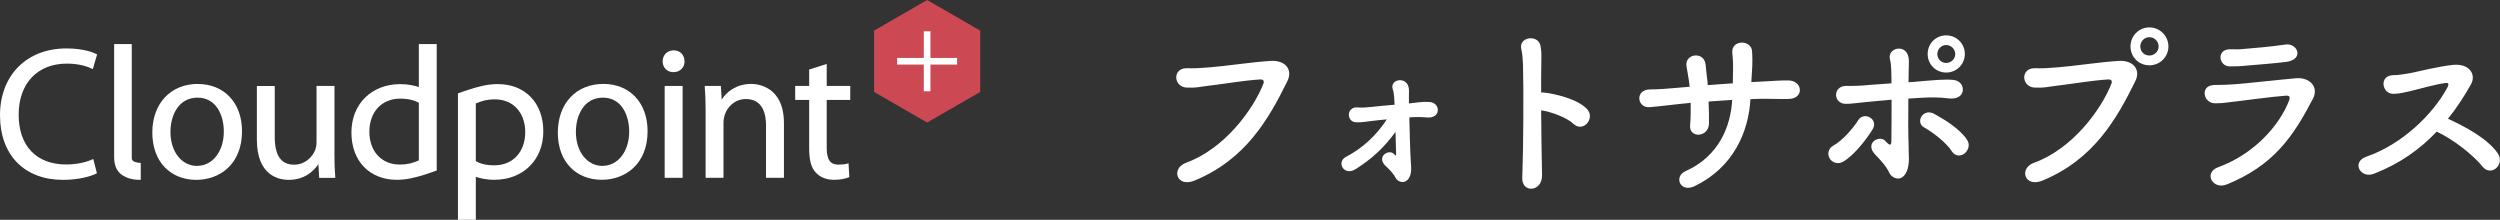 <?xml version="1.0" encoding="UTF-8"?>
<svg id="_レイヤー_2" data-name="レイヤー 2" xmlns="http://www.w3.org/2000/svg" viewBox="0 0 380.45 33.45">
  <rect x="0" y="0" width="380.45" height="33.45" fill="#333333" stroke="none"/>
  <defs>
    <style>
      .cls-1 {
        fill: #fff;
      }

      .cls-2 {
        fill: none;
        stroke: #fff;
        stroke-miterlimit: 10;
        stroke-width: 1.01px;
      }

      .cls-3 {
        fill: #cc4953;
      }
    </style>
  </defs>
  <g id="_レイヤー_1-2" data-name="レイヤー 1">
    <g>
      <g>
        <g>
          <path class="cls-1" d="M10.19,9.68c1.41,0,2.77.27,3.81.78l.12.06.66-2.24-.08-.04c-.39-.2-1.87-.87-4.6-.87C4.06,7.37,0,11.46,0,17.54s3.75,9.83,9.57,9.83c2.36,0,4.18-.5,5.09-.96l.09-.04-.56-2.18-.13.06c-1,.48-2.53.78-3.99.78-4.53,0-7.23-2.83-7.23-7.57s2.82-7.78,7.35-7.78Z"/>
          <path class="cls-1" d="M30.11,12.77c-4.14,0-6.93,2.98-6.93,7.41s2.76,7.19,6.7,7.19c3.46,0,6.95-2.29,6.95-7.41,0-4.3-2.71-7.18-6.73-7.18ZM30,25.25c-2.36,0-4.06-2.17-4.06-5.17,0-2.59,1.27-5.22,4.12-5.22s4,2.67,4,5.16c0,3.02-1.71,5.22-4.06,5.22Z"/>
          <path class="cls-1" d="M50.9,23.19v-10.11h-2.73v8.55c0,.43-.08.86-.22,1.24-.42,1.01-1.51,2.19-3.19,2.19-1.99,0-2.95-1.39-2.95-4.25v-7.72h-2.72v8.15c0,5.54,3.39,6.13,4.86,6.13,2.56,0,3.93-1.53,4.5-2.39l.12,1.98v.11h2.45v-.13c-.09-1.01-.13-2.2-.13-3.74Z"/>
          <path class="cls-1" d="M91.82,12.77c-4.15,0-6.93,2.98-6.93,7.41s2.76,7.18,6.7,7.18c3.46,0,6.96-2.29,6.96-7.41,0-4.3-2.71-7.18-6.73-7.18ZM91.7,25.25c-2.35,0-4.06-2.17-4.06-5.17,0-2.59,1.27-5.22,4.11-5.22s4,2.67,4,5.16c0,3.02-1.71,5.22-4.05,5.22Z"/>
          <rect class="cls-1" x="101.15" y="13.08" width="2.73" height="13.98"/>
          <path class="cls-1" d="M102.52,7.66c-.96,0-1.68.72-1.68,1.67s.69,1.65,1.62,1.65c.52,0,.97-.18,1.28-.5.29-.3.44-.71.43-1.15,0-.98-.68-1.67-1.65-1.67Z"/>
          <path class="cls-1" d="M114.33,12.77c-2.25,0-3.77,1.2-4.5,2.39l-.13-2.08h-2.45v.13c.09,1.06.13,2.2.13,3.71v10.14h2.72v-8.38c0-.43.07-.84.17-1.14.38-1.23,1.53-2.47,3.24-2.47,2.67,0,3.06,2.47,3.06,3.95v8.04h2.73v-8.32c0-5.67-4.13-5.97-4.96-5.97Z"/>
          <path class="cls-1" d="M129.39,15.21v-2.13h-3.58v-3.35l-2.67.85v2.5h-2.13s0,2.13,0,2.13h2.13v7.38c0,1.79.32,2.95.99,3.65.64.72,1.62,1.12,2.79,1.12.85,0,1.67-.14,2.25-.38l.08-.03-.12-2.1-.15.04c-.38.12-.78.16-1.41.16-1.23,0-1.76-.76-1.76-2.55v-7.29h3.58Z"/>
          <path class="cls-1" d="M66.46,25.95V6.71h-2.72v6.54c-.56-.19-1.55-.45-2.82-.45-4.38,0-7.44,3.03-7.44,7.37s2.77,7.19,6.9,7.19h0c1.61,0,2.72-.37,3.5-.56.78-.2,2.57-.85,2.57-.85ZM60.92,15.01c1.43,0,2.32.35,2.82.63v8.77c-.71.31-1.58.63-2.91.63-2.76,0-4.62-2.01-4.62-4.99s1.84-5.04,4.7-5.04Z"/>
          <path class="cls-1" d="M69.69,14.22v19.23h2.72v-6.54c.56.19,1.56.45,2.82.45,4.38,0,7.45-3.03,7.45-7.37s-2.78-7.19-6.91-7.19h0c-1.62,0-2.73.36-3.5.56-.78.2-2.58.85-2.58.85ZM75.23,25.16c-1.43,0-2.33-.35-2.82-.63v-8.78c.71-.31,1.57-.63,2.91-.63,2.76,0,4.61,2.01,4.61,4.99s-1.84,5.04-4.7,5.05Z"/>
          <path class="cls-1" d="M20.34,24.56c.22.1.57.23,1.08.23h0v2.57h-.19c-.42,0-1.22-.01-2.08-.41-1.18-.5-1.78-1.51-1.78-3V6.71h2.68v17.23c0,.29.03.47.29.61Z"/>
        </g>
        <g>
          <polygon class="cls-3" points="133.02 4.66 141.09 0 149.17 4.66 149.17 13.99 141.09 18.65 133.02 13.99 133.02 4.66"/>
          <g>
            <line class="cls-2" x1="136.53" y1="9.32" x2="145.65" y2="9.32"/>
            <line class="cls-2" x1="141.09" y1="4.76" x2="141.09" y2="13.89"/>
          </g>
        </g>
      </g>
      <g>
        <path class="cls-1" d="M180.51,24.76c5.8-2.1,10.21-8.06,11.76-12.04.19-.47-.14-.66-.5-.63-2.13.11-5.8.72-7.7.94-1.68.19-1.85.36-3.48.3-2.04-.08-2.26-3.09.19-2.95,1.21.06,2.24-.06,3.4-.14,2.32-.17,6.07-.77,9.17-.97,2.32-.14,3.4,1.38,2.57,3.06-2.9,5.91-6.43,11.98-14.16,15.16-2.68,1.1-3.64-1.85-1.24-2.73Z"/>
        <path class="cls-1" d="M214.41,15.74c1.02-.11,2.1-.3,3.15-.22,1.68.11,1.79,2.57-.44,2.35-.97-.08-1.71-.08-2.65,0,.06,2.21.11,4.89.22,6.63.03.58.11,1.13.03,1.71-.11.8-.58,1.49-1.27,1.49-.47,0-.91-.3-1.1-.69-.36-.69-.97-1.27-1.52-1.79-1.41-1.38.52-2.62,1.32-1.77.28.28.31.28.31.03-.03-.97-.06-2.15-.09-3.4-1.85,2.49-3.5,4-6.02,5.63-1.85,1.19-3.01-1.05-1.55-1.82,2.54-1.32,4.69-3.31,6.24-5.72-.8.08-1.55.14-2.13.22-.75.08-1.85.28-2.6.22-1.49-.14-1.38-2.43.31-2.26.58.06,1.46,0,2.13-.08.82-.11,2.15-.22,3.48-.33-.03-.44-.03-.8-.06-1.08-.03-.53-.11-.97-.22-1.27-.53-1.57,2.26-2.1,2.46-.03.03.19,0,.47,0,1.05v1.13Z"/>
        <path class="cls-1" d="M234.67,26.61c.03,1.3-.71,2.01-1.49,2.1s-1.57-.44-1.52-1.68c.17-4.5.22-13.2.11-17.2-.03-.88-.11-1.77-.25-2.32-.5-1.96,2.68-2.35,2.93-.44.11.83.14.55.11,2.46-.03,1.1-.03,2.71-.03,4.56.14-.03.3-.03.47,0,1.38.14,5.03.91,6.52,2.51,1.3,1.41-.61,3.62-2.05,2.26-1.08-1.02-3.53-1.88-4.94-2.07.03,3.56.08,7.37.14,9.83Z"/>
        <path class="cls-1" d="M260.01,15.43c.06,1.38.09,2.65.06,3.4-.06,2.1-3.06,2.26-2.87.22.09-.91.11-2.13.09-3.4-.83.08-1.57.17-2.13.22-2.24.25-3.29.38-4.14.44-1.91.14-2.24-2.68.06-2.7,1.11,0,2.68-.11,3.78-.22.44-.05,1.24-.11,2.27-.19-.03-.39-.09-.75-.14-1.1-.11-.75-.25-1.44-.33-1.96-.36-1.99,2.57-2.35,2.87-.47.09.47.11,1.16.22,1.99.06.41.11.83.14,1.3,1.21-.11,2.54-.19,3.81-.28,0-.61.03-1.19.03-1.79.03-.94,0-1.88-.11-2.82-.22-2.07,2.93-2.07,3.01-.25.06.91.06,1.91,0,2.82-.03.61-.09,1.24-.11,1.85.58-.03,1.13-.06,1.63-.08,1.44-.06,2.59-.19,4-.17,2.21.03,2.46,2.79.03,2.82-1.49.03-2.43-.03-3.7-.03-.66,0-1.38.03-2.1.06-.27,5-2.62,10.38-8.45,13.22-2.29,1.1-3.23-1.46-1.44-2.26,5.14-2.29,6.88-6.85,7.12-10.85-1.24.08-2.46.17-3.59.25Z"/>
        <path class="cls-1" d="M278.45,24.13c-.36-.61-.3-1.49.53-1.96,1.41-.77,3.06-2.68,3.81-3.89.85-1.38,3.2-.17,2.15,1.46-.74,1.19-2.68,3.87-4.5,4.89-.8.44-1.63.08-1.99-.5ZM290.46,22.86c.03.88.09,1.66-.06,2.43-.19,1.11-.82,1.91-1.57,1.88-.58-.03-1.1-.41-1.32-.88-.53-1.19-1.91-2.51-2.13-2.76-1.71-1.77.66-3.06,1.54-2.07.77.86.91.64.91-.11.03-1.96.03-4.19.03-6.18-1.19.11-2.29.22-3.28.3-2.1.19-2.99.36-3.75.33-1.91-.06-1.93-2.79.19-2.73.97.03,2.37-.03,3.4-.14.97-.08,2.13-.17,3.42-.25,0-.75,0-1.41-.03-1.96-.03-.77-.06-1.16-.19-1.66-.47-1.79,2.43-2.48,2.82-.33.08.39.06.94.03,1.74,0,.55-.03,1.24-.03,2.04.61-.03,1.22-.08,1.82-.14,1.93-.17,3.84-.33,4.92-.22,1.22.11,1.66,1.02,1.49,1.77s-.94,1.19-2.13,1.05c-1.52-.19-2.82-.17-4.34-.08-.63.03-1.21.08-1.79.11-.03,2.54-.03,5.47.06,7.87ZM297.03,23.02c-.86-1.35-2.96-2.93-4.2-3.62-1.44-.77-.17-3.01,1.52-2.07,1.22.66,3.89,2.21,5.02,3.98.5.77.11,1.66-.44,2.07-.55.41-1.38.44-1.91-.36ZM296.17,11.04c-1.57,0-2.82-1.24-2.82-2.82s1.24-2.84,2.82-2.84,2.84,1.27,2.84,2.84-1.27,2.82-2.84,2.82ZM296.17,6.85c-.74,0-1.35.63-1.35,1.38s.61,1.35,1.35,1.35,1.38-.61,1.38-1.35-.63-1.38-1.38-1.38Z"/>
        <path class="cls-1" d="M309.56,24.76c5.8-2.1,10.21-8.06,11.76-12.04.2-.47-.14-.66-.5-.63-2.13.11-5.8.72-7.7.94-1.68.19-1.85.36-3.48.3-2.05-.08-2.26-3.09.19-2.95,1.22.06,2.24-.06,3.4-.14,2.32-.17,6.07-.77,9.16-.97,2.32-.14,3.4,1.38,2.57,3.06-2.9,5.91-6.43,11.98-14.16,15.16-2.68,1.1-3.64-1.85-1.25-2.73ZM327.09,9.94c-1.6,0-2.87-1.27-2.87-2.87s1.27-2.9,2.87-2.9,2.9,1.3,2.9,2.9-1.3,2.87-2.9,2.87ZM327.09,5.66c-.77,0-1.38.63-1.38,1.41s.61,1.38,1.38,1.38,1.41-.61,1.41-1.38-.63-1.41-1.41-1.41Z"/>
        <path class="cls-1" d="M338.82,28.08c-2.05.83-3.59-1.79-1.22-2.65,5.38-1.96,9.27-6.29,10.74-10.1.22-.61.08-.8-.47-.77-2.13.14-6.16.72-7.48.86-1.66.17-1.68.28-3.29.3-1.82.03-2.4-2.79-.06-2.79,1.41,0,1.74-.03,3.04-.11,1.36-.08,6.13-.63,9.3-.91,2.05-.19,3.56,1.27,2.6,3.12-3.01,5.77-5.99,10.16-13.17,13.06ZM341.58,10.02c-.91.08-1.05.06-2.21.08-1.74.03-2.1-2.54-.09-2.6,1.02-.03,1.11.06,1.93-.03,1.41-.11,4.66-.39,6.57-.69,1.85-.3,2.98,2.29.06,2.65-1.49.19-5.27.5-6.27.58Z"/>
        <path class="cls-1" d="M361.23,26.45c-2.04.77-3.45-1.82-1.08-2.62,5.36-1.85,10.13-6.43,12.34-10.6.22-.44.09-.64-.25-.61-1.35.14-4.5,1.02-5.22,1.19-1.3.28-1.68.44-2.79.47-1.76.03-2.26-2.84.03-2.84.77,0,1.76-.19,2.45-.3,1-.17,4.34-1.05,6.65-1.27,2.35-.22,3.56,1.41,2.65,3.01-1.02,1.79-2.15,3.56-3.48,5.19,2.59,1.19,5.99,2.98,7.57,5.25.61.86.3,1.82-.25,2.29-.55.47-1.44.53-2.05-.25-1.43-1.79-4.52-4.19-6.98-5.33-2.54,2.68-5.66,4.91-9.61,6.43Z"/>
      </g>
    </g>
  </g>
</svg>